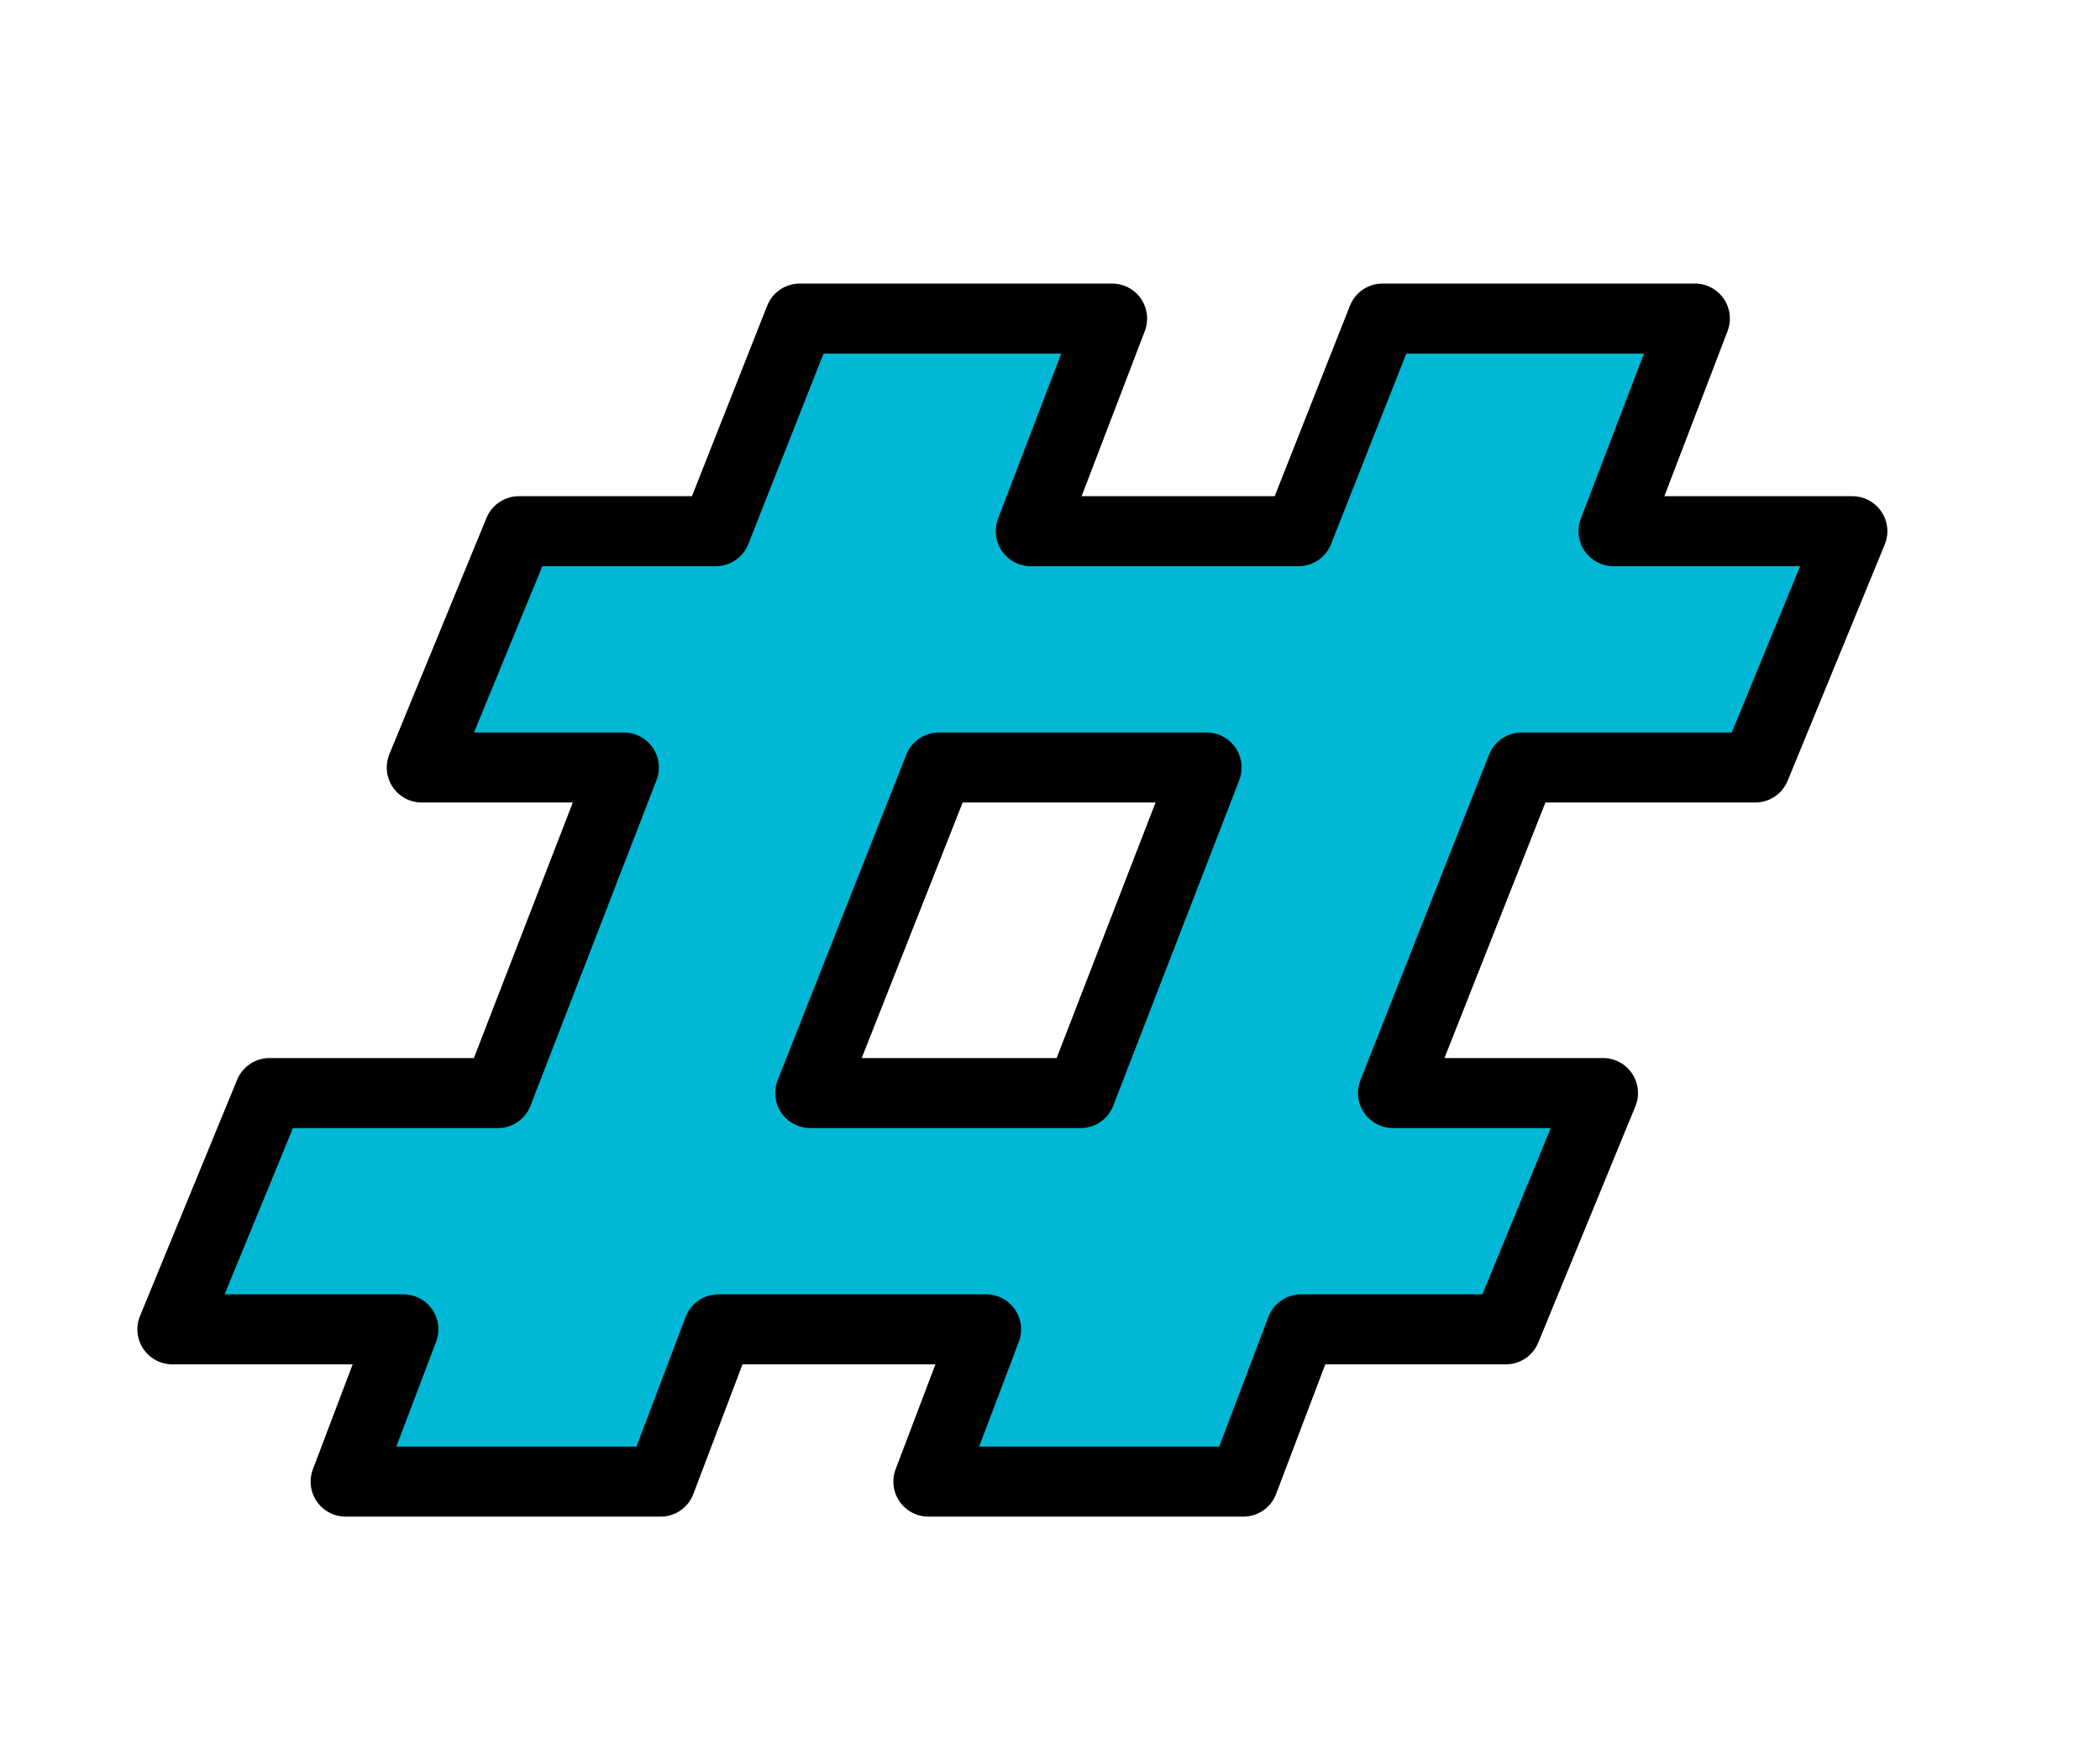 <svg xmlns="http://www.w3.org/2000/svg" width="60" height="50" viewBox="0 0 60 50">
  <g id="_pc_sp_alt_ハッシュタグ_" data-name="【pc・sp】&lt;alt=&quot;ハッシュタグ&quot;&gt;" transform="translate(-596 -4448)">
    <rect id="長方形_2079" data-name="長方形 2079" width="60" height="50" transform="translate(596 4448)" fill="none"/>
    <path id="パス_17793" data-name="パス 17793" d="M38.025-8.025h-5.85l-1.65,4.35h-9l1.65-4.35h-7.65l-1.65,4.35h-9l1.65-4.35h-6.6L2.7-14.775H9.225l3.6-9.3H7.05l2.775-6.75H15.45l2.4-6.075h8.925L24.45-30.825H32.1L34.5-36.9h8.925L41.1-30.825h6.825l-2.775,6.75H38.475l-3.675,9.3h6Zm-12.15-6.75,3.6-9.3h-7.65l-3.675,9.3Z" transform="translate(601 4494)" fill="#00b8d5" stroke="#000" stroke-linecap="round" stroke-linejoin="round" stroke-width="2"/>
  </g>
</svg>
